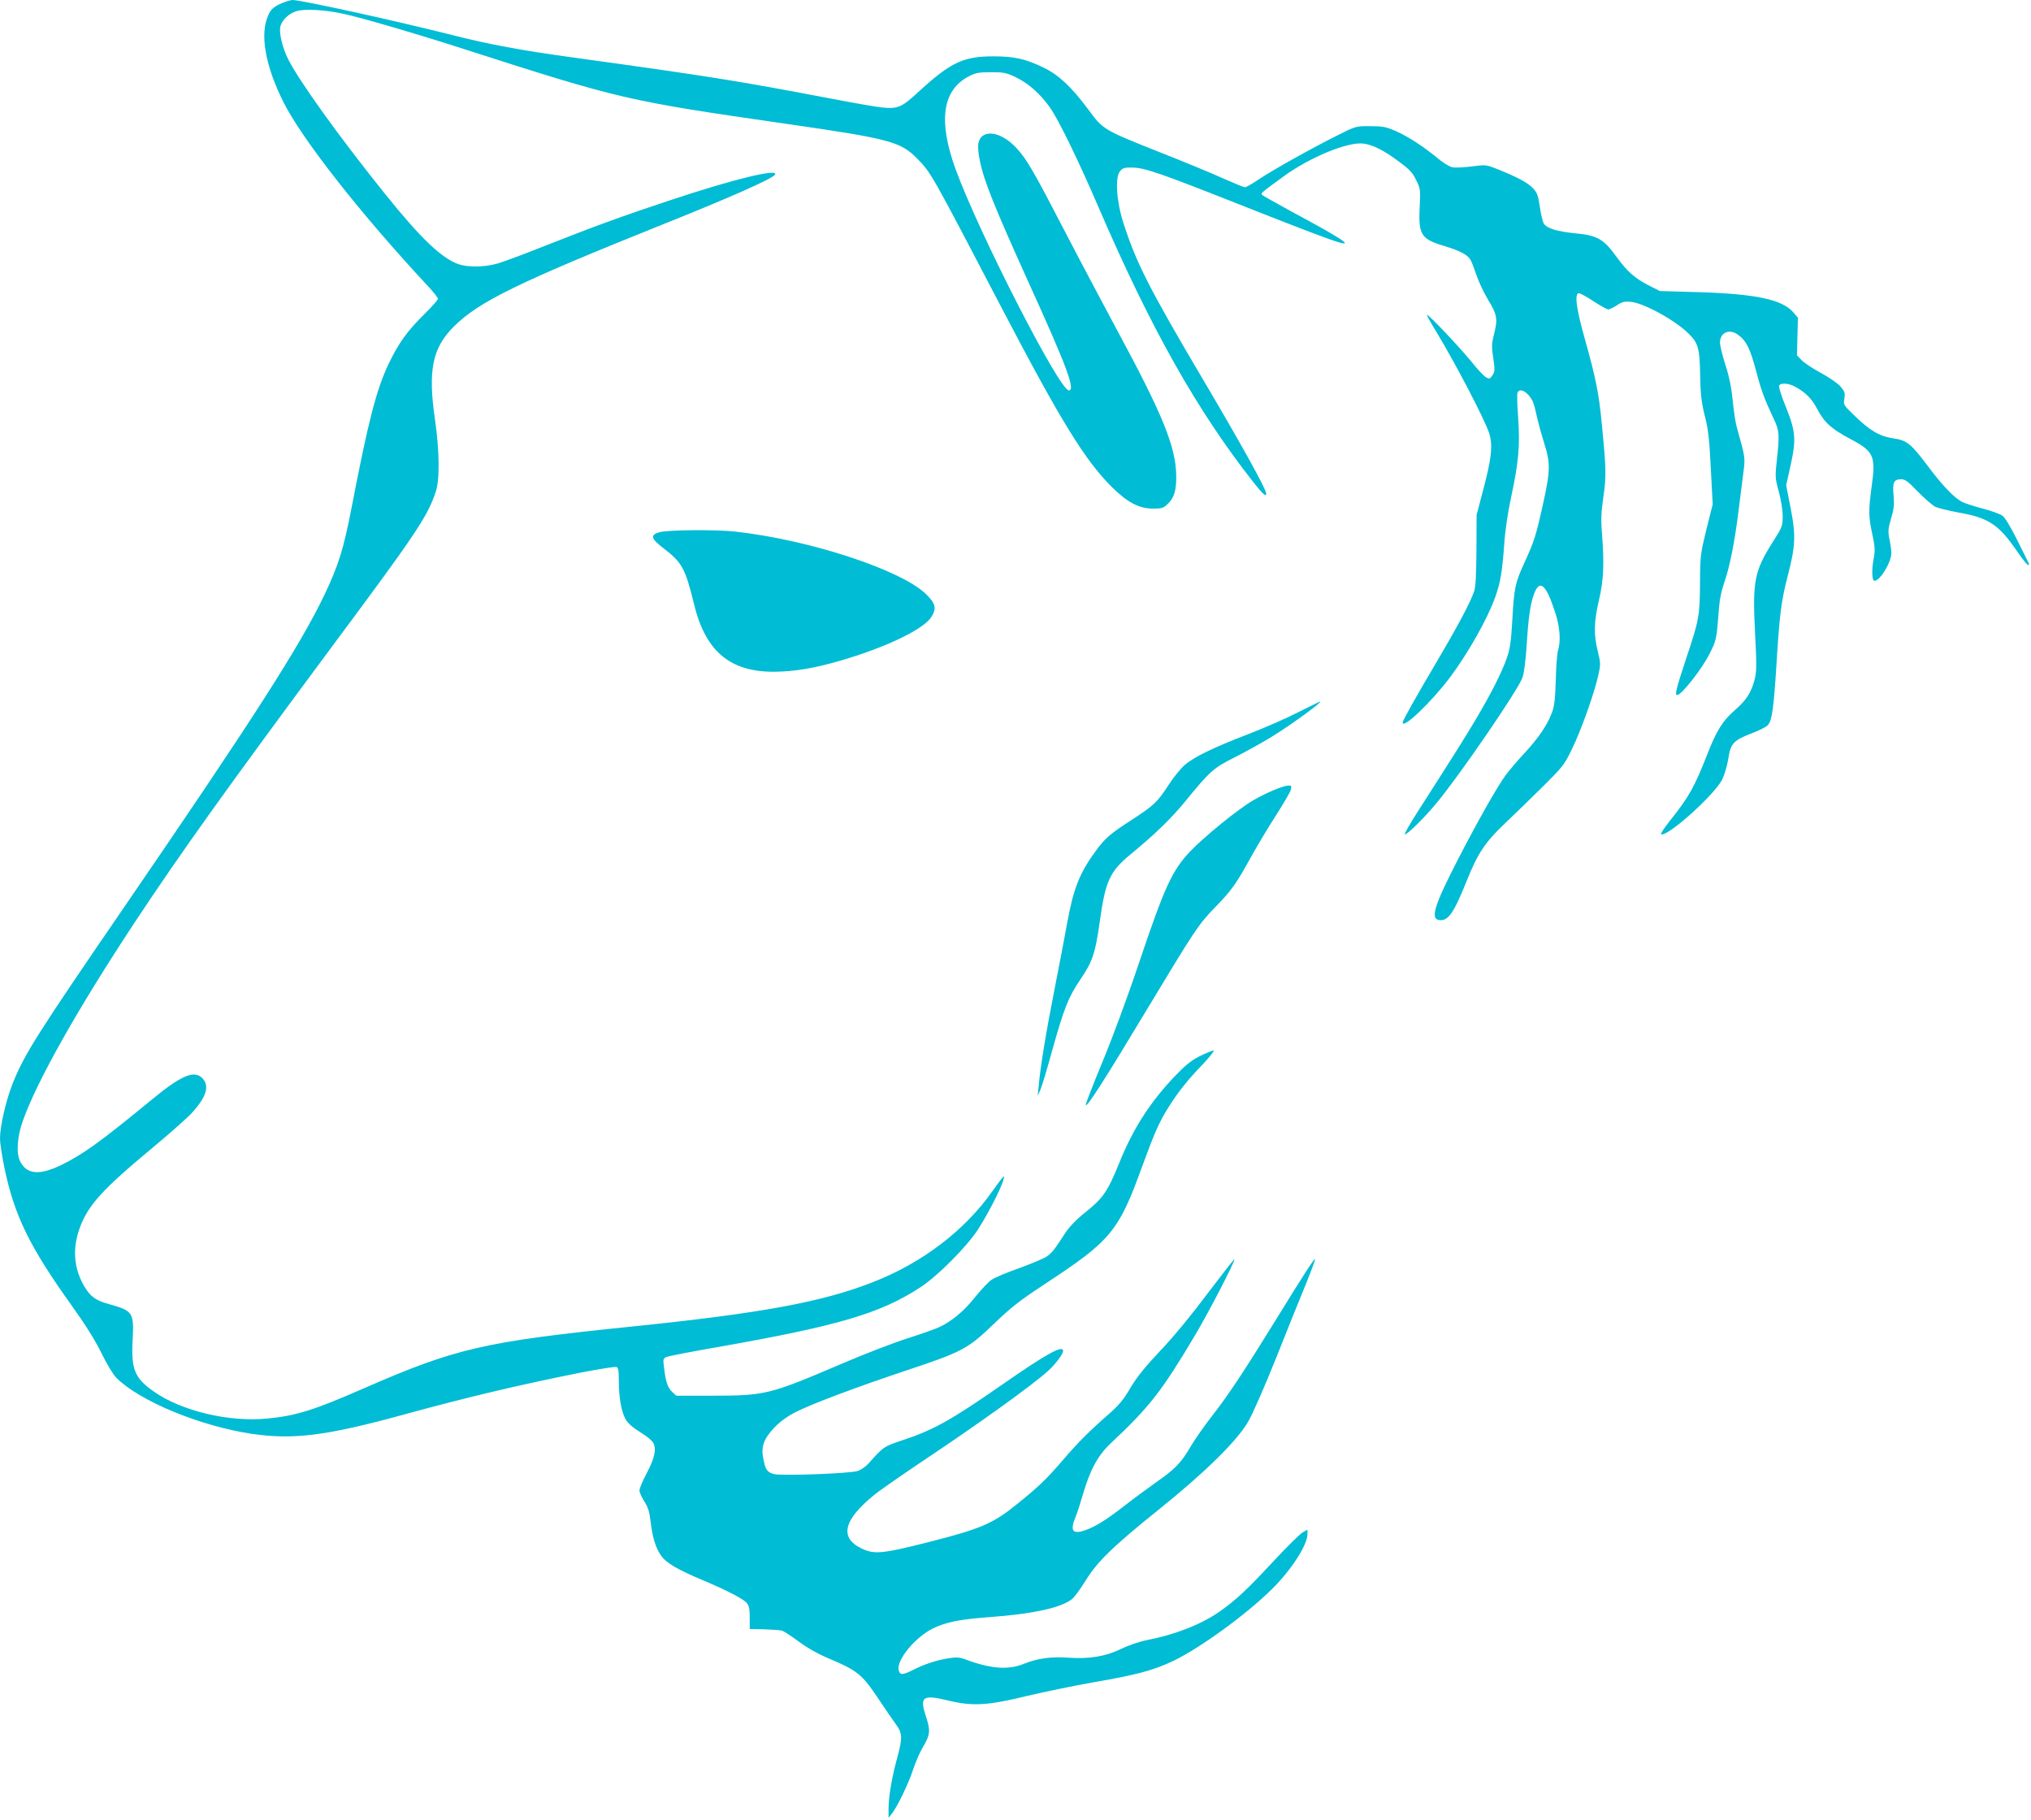 <?xml version="1.0" standalone="no"?>
<!DOCTYPE svg PUBLIC "-//W3C//DTD SVG 20010904//EN"
 "http://www.w3.org/TR/2001/REC-SVG-20010904/DTD/svg10.dtd">
<svg version="1.0" xmlns="http://www.w3.org/2000/svg"
 width="1280pt" height="1147pt" viewBox="0 0 1280 1147"
 preserveAspectRatio="xMidYMid meet">
<g transform="translate(0,1147) scale(0.1,-0.1)"
fill="#00bcd4" stroke="none">
<path d="M1763 11444 c-40 -19 -56 -34 -71 -67 -56 -119 -22 -317 94 -550 118
-235 488 -706 911 -1160 35 -37 63 -73 63 -80 0 -7 -39 -51 -86 -97 -109 -108
-161 -181 -224 -311 -78 -164 -129 -362 -234 -907 -52 -267 -82 -362 -172
-552 -154 -321 -450 -783 -1264 -1970 -549 -801 -626 -923 -700 -1107 -43
-109 -80 -270 -80 -348 0 -27 12 -106 26 -175 63 -308 159 -505 428 -880 84
-117 145 -215 185 -296 34 -70 75 -137 95 -157 146 -146 526 -303 851 -352
264 -39 471 -13 960 121 401 110 722 186 1117 265 115 22 215 38 223 35 12 -4
15 -24 15 -87 0 -106 16 -195 43 -243 15 -26 45 -52 92 -81 40 -24 76 -54 83
-69 20 -40 7 -96 -44 -193 -24 -45 -44 -93 -44 -105 0 -11 14 -43 30 -68 24
-37 33 -66 40 -126 12 -103 33 -172 69 -220 31 -44 101 -85 266 -154 144 -61
247 -114 270 -140 16 -18 20 -37 20 -94 l0 -71 90 -2 c50 -2 99 -5 111 -8 11
-2 59 -33 106 -68 56 -41 122 -79 189 -107 183 -77 211 -100 315 -255 40 -60
89 -132 109 -159 43 -59 44 -85 10 -211 -34 -124 -55 -247 -55 -320 l0 -60 20
25 c35 44 107 193 135 280 15 46 43 110 62 141 46 80 48 101 19 192 -42 126
-22 140 140 101 154 -37 248 -32 501 30 106 25 295 64 420 86 268 46 375 75
500 135 171 83 458 292 618 450 123 121 225 279 225 348 l0 28 -31 -18 c-17
-10 -100 -92 -185 -183 -165 -178 -235 -243 -337 -315 -116 -81 -281 -146
-458 -180 -50 -10 -117 -33 -164 -56 -97 -47 -199 -64 -331 -55 -107 8 -197
-4 -282 -39 -98 -40 -211 -31 -370 29 -35 13 -54 14 -106 6 -74 -12 -152 -37
-223 -74 -65 -32 -81 -33 -89 -1 -16 63 103 208 217 264 83 40 169 57 359 71
273 20 453 60 518 115 15 13 52 63 82 112 73 120 178 222 460 448 290 233 491
429 565 554 29 49 102 216 176 400 69 174 154 385 189 469 34 84 60 155 58
157 -5 6 -63 -83 -246 -380 -203 -329 -301 -477 -405 -610 -47 -60 -107 -146
-133 -190 -60 -103 -98 -142 -214 -223 -52 -37 -142 -103 -200 -148 -119 -93
-189 -136 -254 -158 -77 -26 -94 -1 -57 86 10 24 30 86 45 138 45 156 95 248
173 322 250 234 326 333 537 688 86 145 253 467 245 474 -2 2 -77 -94 -167
-213 -100 -134 -214 -273 -298 -361 -99 -105 -150 -169 -190 -236 -40 -70 -72
-108 -126 -156 -138 -121 -201 -184 -303 -303 -100 -116 -150 -164 -280 -269
-159 -129 -230 -159 -576 -247 -282 -71 -331 -75 -411 -36 -139 68 -112 180
82 337 35 29 178 128 317 221 346 231 679 470 777 559 46 41 96 107 96 127 0
40 -105 -18 -385 -213 -322 -224 -432 -285 -625 -349 -120 -40 -122 -41 -217
-148 -18 -20 -49 -41 -70 -47 -54 -16 -479 -31 -525 -19 -43 11 -55 28 -68
100 -14 73 3 120 67 190 36 38 79 70 132 98 98 51 379 157 709 267 346 115
383 135 545 291 108 104 163 147 321 251 419 275 466 331 617 749 74 202 106
275 161 362 62 99 123 176 217 273 46 49 77 88 69 88 -9 0 -47 -16 -86 -35
-54 -27 -90 -56 -159 -128 -155 -163 -262 -329 -349 -545 -73 -180 -103 -223
-212 -310 -59 -47 -103 -93 -127 -130 -74 -113 -85 -127 -120 -151 -20 -13
-97 -45 -171 -72 -75 -26 -153 -59 -174 -73 -20 -13 -67 -63 -104 -109 -72
-91 -151 -156 -231 -192 -27 -12 -117 -44 -200 -70 -82 -26 -274 -100 -425
-165 -435 -186 -470 -195 -792 -195 l-236 0 -26 24 c-28 27 -41 64 -51 153 -7
54 -6 58 16 67 13 6 155 33 314 61 769 135 1035 213 1290 381 106 70 286 251
357 359 79 122 178 323 164 337 -2 2 -34 -40 -72 -94 -174 -247 -442 -451
-749 -571 -321 -127 -709 -198 -1530 -282 -925 -95 -1102 -135 -1685 -390
-313 -137 -423 -171 -604 -189 -240 -24 -541 47 -715 169 -123 86 -145 140
-135 327 9 174 3 183 -156 227 -78 22 -110 46 -147 107 -68 114 -78 239 -31
370 53 144 141 242 459 506 114 95 228 196 253 225 89 100 108 167 60 215 -51
51 -134 15 -317 -136 -322 -265 -436 -347 -572 -413 -140 -67 -219 -59 -260
28 -24 51 -16 154 20 254 90 252 346 705 701 1243 297 449 582 847 1237 1730
542 728 610 830 663 987 26 75 24 258 -4 452 -46 312 -18 454 117 589 158 158
406 279 1316 644 418 167 694 289 709 314 27 42 -259 -27 -664 -162 -305 -101
-479 -165 -821 -300 -118 -47 -243 -93 -276 -101 -77 -20 -178 -20 -233 -1
-108 38 -241 166 -464 444 -291 362 -539 708 -610 848 -35 70 -57 160 -50 201
8 44 55 89 107 103 51 14 173 7 282 -16 113 -23 474 -129 775 -226 983 -316
1019 -324 2023 -469 652 -94 722 -112 827 -219 88 -90 84 -82 530 -936 376
-719 527 -965 699 -1136 98 -96 170 -134 258 -134 55 0 65 3 92 29 41 39 55
86 54 176 -2 184 -84 386 -381 935 -74 138 -215 403 -312 590 -208 401 -248
470 -312 540 -100 110 -224 126 -242 31 -4 -19 0 -68 10 -112 26 -126 89 -283
311 -774 239 -525 292 -670 249 -670 -59 0 -568 994 -714 1395 -110 303 -83
496 82 583 44 23 63 27 141 27 81 0 97 -3 157 -32 78 -37 152 -102 214 -189
54 -75 180 -334 309 -634 327 -758 619 -1277 973 -1727 60 -77 82 -96 82 -74
0 28 -149 298 -405 731 -333 564 -414 723 -495 975 -43 133 -54 286 -22 325
18 22 28 25 79 24 77 -1 178 -36 678 -234 405 -160 563 -220 630 -239 86 -23
-6 35 -300 193 -99 54 -184 102 -190 107 -11 11 -11 11 134 117 169 123 409
221 506 207 59 -8 129 -44 221 -113 67 -49 87 -70 109 -117 27 -54 28 -60 22
-173 -8 -172 9 -199 158 -243 90 -27 141 -53 160 -82 8 -12 25 -56 39 -98 14
-41 47 -113 75 -159 57 -94 62 -121 35 -223 -13 -52 -14 -73 -3 -143 11 -74
10 -86 -5 -109 -15 -23 -19 -24 -40 -13 -13 7 -55 51 -92 98 -73 90 -274 303
-281 296 -2 -2 21 -45 52 -95 125 -205 310 -560 340 -650 24 -75 16 -158 -37
-356 l-42 -160 -1 -220 c-1 -156 -5 -232 -14 -260 -24 -70 -95 -205 -231 -436
-135 -228 -220 -380 -220 -392 0 -45 185 133 301 288 116 157 232 363 282 501
33 92 44 156 57 333 6 90 23 204 45 305 46 215 55 318 43 493 -6 79 -8 150 -4
158 13 34 65 6 95 -52 6 -12 18 -55 26 -95 9 -40 30 -116 46 -168 41 -126 40
-177 -5 -380 -46 -208 -57 -241 -117 -372 -60 -131 -67 -162 -78 -368 -8 -133
-14 -179 -34 -235 -32 -92 -100 -227 -199 -393 -75 -125 -118 -194 -362 -575
-49 -76 -86 -141 -82 -144 8 -9 120 100 200 197 139 166 514 712 541 790 10
27 20 106 26 195 11 181 23 268 47 332 36 98 78 59 136 -125 28 -89 33 -173
15 -232 -6 -19 -12 -103 -14 -186 -4 -122 -8 -162 -25 -207 -29 -77 -84 -158
-176 -257 -44 -47 -95 -108 -115 -135 -53 -72 -175 -288 -295 -520 -155 -300
-182 -386 -123 -393 56 -7 91 44 173 248 69 172 114 240 234 355 58 55 167
161 242 235 129 128 139 140 187 240 56 113 141 351 166 465 15 67 15 75 -3
150 -27 108 -25 184 7 323 30 128 34 229 19 422 -7 83 -5 132 9 229 19 133 18
173 -10 460 -18 191 -38 290 -107 536 -56 197 -67 292 -35 287 10 -2 52 -25
94 -53 41 -27 82 -49 89 -49 8 0 32 12 54 26 33 22 48 26 88 22 83 -8 281
-117 365 -201 60 -60 69 -91 72 -262 2 -122 8 -169 29 -255 22 -86 29 -146 38
-332 l12 -226 -40 -159 c-37 -153 -39 -164 -40 -338 -1 -206 -6 -232 -88 -477
-64 -194 -72 -228 -56 -228 27 0 157 165 204 260 42 82 45 97 56 244 6 92 15
142 39 211 33 97 63 248 87 440 8 66 21 169 29 229 15 117 17 102 -39 303 -8
28 -20 105 -26 170 -8 82 -22 150 -46 224 -19 58 -34 122 -34 141 0 61 57 88
110 51 55 -38 80 -88 119 -236 31 -118 52 -175 110 -297 35 -73 37 -100 19
-261 -11 -102 -11 -111 12 -195 14 -52 25 -117 25 -155 0 -63 -2 -69 -59 -159
-120 -189 -132 -250 -115 -580 11 -210 10 -242 -4 -297 -21 -78 -52 -126 -122
-187 -77 -66 -117 -130 -175 -279 -82 -209 -117 -271 -238 -422 -35 -44 -59
-81 -53 -83 43 -14 336 249 385 346 14 29 31 86 38 129 14 98 33 118 148 162
47 18 93 41 102 52 26 30 36 104 53 369 20 329 31 412 71 568 50 192 53 256
19 431 l-28 143 28 126 c36 163 32 213 -30 368 -26 63 -45 123 -43 132 5 20
55 19 96 -2 70 -37 109 -76 145 -144 45 -85 88 -124 208 -188 148 -78 162
-107 135 -298 -21 -154 -20 -192 4 -303 16 -74 18 -101 10 -144 -15 -76 -13
-149 3 -149 36 0 106 116 107 174 0 17 -5 55 -12 87 -10 51 -9 65 10 131 18
60 21 87 16 146 -8 82 2 102 48 102 24 0 45 -15 106 -79 42 -43 91 -85 107
-94 17 -8 84 -25 150 -37 188 -33 251 -75 366 -242 33 -49 65 -88 70 -88 6 0
8 3 6 8 -2 4 -34 69 -72 145 -44 88 -78 145 -96 158 -15 10 -71 31 -126 45
-54 14 -111 33 -127 41 -50 26 -124 103 -210 218 -114 151 -136 170 -226 183
-86 13 -148 50 -248 148 -63 61 -65 64 -58 103 5 35 2 44 -25 76 -18 20 -73
58 -123 85 -51 27 -105 63 -121 80 l-30 31 3 119 3 118 -30 35 c-71 80 -236
115 -598 126 l-242 7 -73 37 c-85 44 -132 85 -199 177 -83 115 -122 137 -264
150 -117 12 -180 32 -197 64 -6 11 -17 59 -24 105 -10 71 -17 88 -44 116 -34
35 -94 67 -217 117 -78 31 -78 31 -168 19 -49 -6 -104 -9 -122 -5 -17 3 -58
28 -90 55 -92 76 -189 139 -266 173 -63 27 -83 31 -163 31 -90 0 -90 0 -205
-58 -170 -85 -414 -222 -497 -278 -40 -27 -78 -49 -86 -49 -7 0 -68 25 -136
55 -67 31 -242 103 -389 161 -372 148 -367 145 -466 279 -102 137 -184 214
-278 259 -113 55 -185 71 -317 71 -187 0 -268 -38 -464 -217 -116 -107 -134
-115 -240 -105 -33 3 -180 29 -326 57 -578 110 -763 140 -1635 260 -301 41
-521 82 -732 136 -377 95 -965 224 -1020 224 -15 -1 -51 -12 -80 -26z"/>
<path d="M4155 8116 c-59 -17 -53 -40 28 -102 116 -89 136 -126 191 -351 72
-297 227 -428 506 -426 124 1 247 21 410 68 291 84 533 200 581 279 33 54 25
84 -36 143 -157 152 -732 341 -1200 393 -124 14 -430 11 -480 -4z"/>
<path d="M8180 6981 c-74 -38 -214 -99 -310 -136 -224 -86 -346 -145 -405
-197 -26 -23 -72 -80 -102 -127 -69 -106 -90 -126 -233 -219 -129 -83 -166
-115 -219 -187 -107 -145 -145 -240 -186 -465 -14 -80 -51 -270 -81 -424 -53
-270 -87 -477 -98 -601 l-6 -60 15 33 c9 19 43 130 75 248 77 274 102 338 179
452 76 112 94 164 122 364 36 257 62 315 195 425 152 125 255 225 342 331 160
196 179 212 318 282 69 35 175 94 235 131 130 81 325 224 297 218 -2 0 -64
-31 -138 -68z"/>
<path d="M8030 6492 c-37 -15 -95 -44 -130 -64 -93 -53 -312 -231 -402 -326
-112 -120 -159 -223 -317 -692 -78 -233 -172 -485 -236 -639 -58 -140 -104
-258 -102 -264 6 -18 119 159 377 588 316 524 332 549 445 665 99 102 127 142
225 320 35 63 103 176 151 251 48 75 91 148 94 162 6 24 4 27 -16 27 -13 0
-53 -13 -89 -28z"/>
</g>
</svg>

